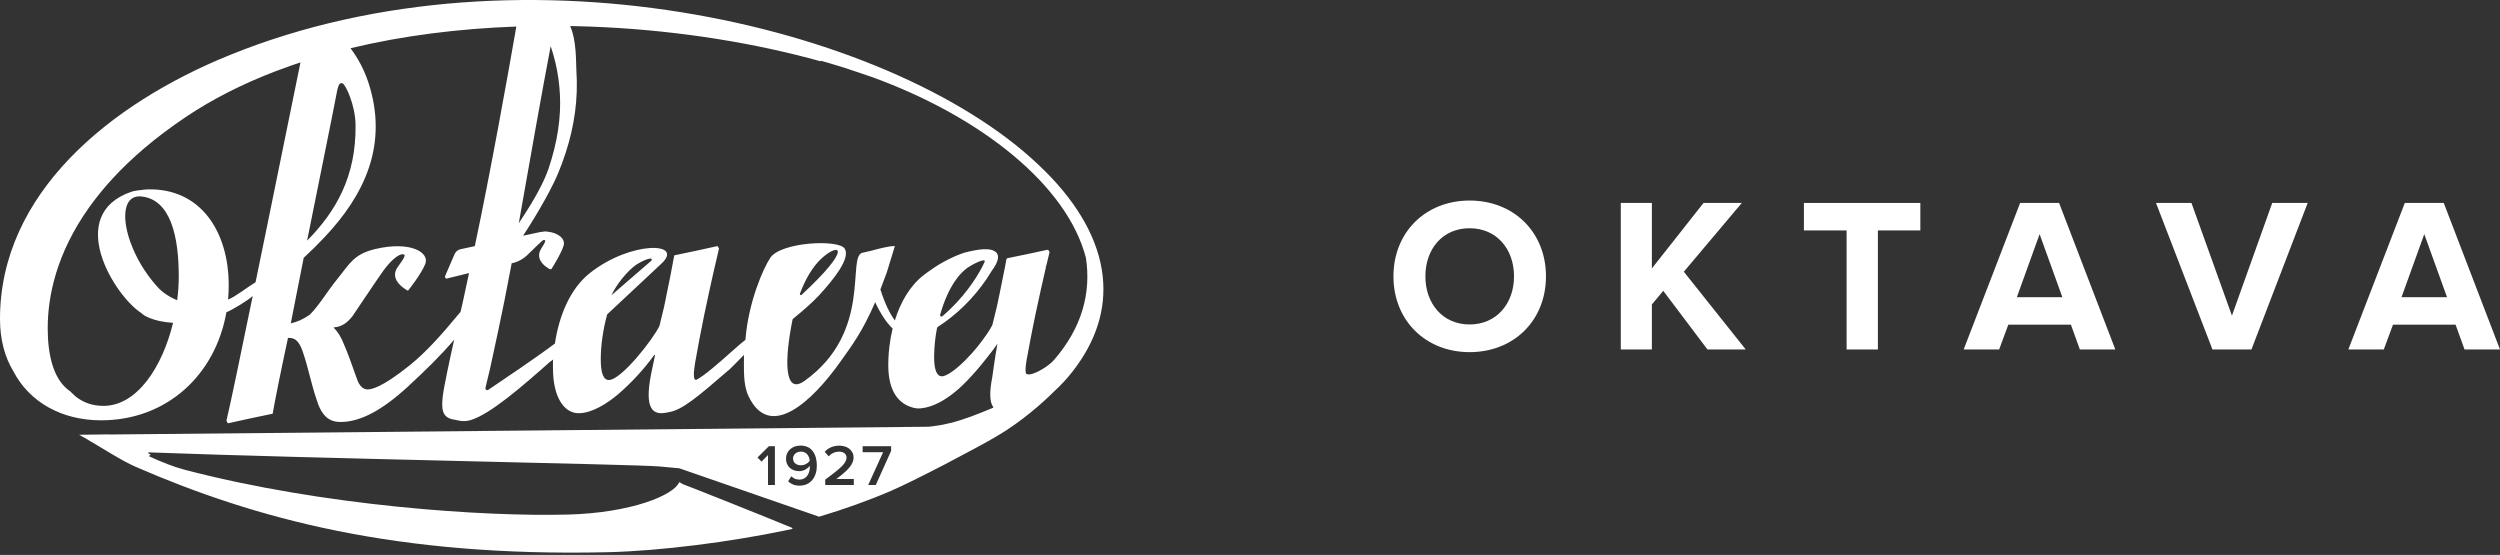 <?xml version="1.0" encoding="UTF-8"?> <svg xmlns="http://www.w3.org/2000/svg" width="446" height="99" viewBox="0 0 446 99" fill="none"><rect x="0" y="0" width="446" height="99" fill="#333333" stroke="none"/> <path d="M196.734 49.384C196.054 42.876 192.395 36.478 186.469 30.561C186.459 30.552 186.448 30.544 186.435 30.537C161.098 5.071 93.784 -11.588 41.017 9.809C19.621 18.48 -0.041 34.505 6.46101e-05 56.96C0.006 60.579 0.855 63.708 2.378 66.225C5.254 71.755 11.026 74.983 18.028 74.983C29.859 74.983 38.448 66.784 40.386 55.716C41.465 55.267 44.229 53.609 45.079 52.805C45.079 52.805 45.083 52.801 45.084 52.801C42.99 63.002 41.065 72.332 40.393 75.058L40.656 75.518C43.338 74.927 46.019 74.335 48.641 73.809C49.025 71.564 50.218 65.642 51.311 60.605C51.315 60.577 51.322 60.549 51.326 60.522C51.326 60.511 51.343 60.43 51.372 60.28C52.841 60.202 53.537 61.138 54.203 63.323C54.923 65.43 55.513 68.384 56.429 71.144C57.347 74.168 58.654 75.28 60.75 75.28C64.282 75.28 68.179 73.194 72.737 69C76.034 65.969 78.722 63.304 80.952 60.685C80.98 60.653 81.007 60.62 81.03 60.588C80.152 64.5 79.203 68.911 78.991 70.708C78.718 73.026 78.913 74.48 80.83 74.82C81.75 74.982 82.597 75.349 83.963 74.944C87.465 73.906 93.289 68.823 98.06 64.599V64.594C98.21 64.494 98.351 64.394 98.478 64.295C98.481 64.292 98.484 64.289 98.488 64.287C98.556 64.232 98.626 64.177 98.685 64.123C98.624 64.345 98.656 65.011 98.651 65.702C98.651 70.828 100.614 73.719 103.233 73.719C105.589 73.719 108.273 72.011 110.236 70.364C112.661 68.281 114.835 65.922 116.717 63.334H116.862L116.142 66.816C114.964 72.796 116.47 73.716 118.04 73.716C118.204 73.716 118.966 73.638 119.237 73.538C121.673 73.236 124.678 70.604 129.881 66.118C129.881 66.225 131.586 64.459 132.725 63.316C132.749 65.72 132.507 68.516 133.546 70.695C137.373 78.728 144.959 71.504 149.862 64.619C152.011 61.602 153.86 59.176 156.13 53.912C156.575 54.88 157.092 55.813 157.676 56.704C158.13 57.395 158.656 58.036 159.244 58.616C158.987 59.673 158.795 60.744 158.667 61.824C158.623 62.345 158.647 62.136 158.557 62.917C158.498 63.663 158.469 64.407 158.469 65.138C158.469 69.986 160.441 72.067 162.872 72.721C163.34 72.856 163.83 72.898 164.314 72.843C168.826 72.401 173.019 67.381 173.491 66.888C174.497 65.83 176.094 63.788 176.094 63.788C176.789 62.938 177.431 62.076 177.945 61.326C177.945 61.319 177.952 61.313 177.957 61.307C177.949 61.319 177.943 61.333 177.94 61.347C177.522 63.584 177.043 67.133 177.03 67.226V67.23C176.425 70.305 176.631 71.844 177.186 72.594C177.195 72.607 177.201 72.622 177.203 72.638C177.206 72.654 177.205 72.67 177.2 72.685C177.196 72.701 177.188 72.715 177.177 72.727C177.166 72.739 177.153 72.748 177.138 72.754C174.232 73.964 171.83 74.921 169.33 75.512H169.324H169.309L169.283 75.518L169.252 75.526C169.043 75.574 168.84 75.619 168.637 75.663L168.783 75.638C168.615 75.676 168.402 75.723 168.136 75.779C168.136 75.779 166.361 76.077 165.671 76.131H165.662L19.544 77.513L19.494 77.491L14.121 77.561L14.13 77.566H14.113H14.124C14.444 77.738 14.777 77.927 15.121 78.124C18.014 79.783 21.618 82.158 24.25 83.299C45.581 92.565 70.677 99.374 108.29 98.516C118.014 98.294 130.447 96.632 139.953 94.656C140.398 94.565 140.844 94.468 141.29 94.371C141.312 94.366 141.332 94.354 141.347 94.337C141.362 94.32 141.372 94.298 141.374 94.275C141.376 94.253 141.37 94.23 141.358 94.21C141.346 94.191 141.329 94.176 141.307 94.167C137.252 92.467 122.483 86.586 121.861 86.395C121.915 86.462 121.197 85.956 121.162 86.04C120.229 88.323 112.643 91.506 101.281 91.801C86.523 92.187 57.853 90.328 32.912 83.795C30.914 83.271 28.767 82.398 26.669 81.438C26.647 81.428 26.629 81.41 26.618 81.388C26.608 81.366 26.605 81.341 26.61 81.317C26.616 81.293 26.63 81.272 26.649 81.257C26.668 81.242 26.692 81.234 26.716 81.235H26.727C26.752 81.235 26.776 81.228 26.795 81.213C26.814 81.198 26.828 81.177 26.834 81.153C26.839 81.129 26.837 81.104 26.826 81.081C26.815 81.059 26.797 81.041 26.775 81.031L26.503 80.906C26.48 80.896 26.462 80.878 26.452 80.856C26.441 80.834 26.438 80.808 26.444 80.784C26.45 80.76 26.464 80.739 26.483 80.724C26.503 80.709 26.527 80.702 26.552 80.703C56.367 81.821 113.021 82.823 117.636 83.215C118.034 83.247 120.974 83.527 121.181 83.542C121.189 83.543 121.197 83.546 121.205 83.548L136.17 88.731L146.069 92.161L146.124 92.179C150.454 90.887 154.784 89.363 158.936 87.575C161.105 86.638 164.725 84.834 168.281 82.99C172.167 80.973 175.984 78.907 177.743 77.873C182.411 75.129 186.152 71.729 188.185 69.702C189.317 68.667 190.36 67.537 191.303 66.326C195.672 60.764 197.324 55.032 196.734 49.384ZM138.244 86.527H137.009V81.183L135.858 82.354L135.139 81.618L137.167 79.604H138.244V86.527ZM142.619 86.642C141.754 86.642 141.078 86.34 140.603 85.873L141.173 84.96C141.541 85.333 141.955 85.561 142.619 85.561C143.898 85.561 144.479 84.421 144.479 83.289V83.082C144.151 83.55 143.412 84.057 142.588 84.057C141.321 84.057 140.222 83.289 140.222 81.815C140.222 80.539 141.248 79.491 142.821 79.491C144.89 79.491 145.724 81.142 145.724 83.072C145.724 85.064 144.657 86.642 142.619 86.642ZM152.321 86.527H147.219V85.572C149.955 83.538 151.02 82.635 151.02 81.639C151.02 80.912 150.388 80.58 149.743 80.58C149.385 80.572 149.03 80.642 148.702 80.785C148.373 80.929 148.08 81.142 147.842 81.411L147.125 80.612C147.747 79.875 148.74 79.502 149.722 79.502C151.084 79.502 152.278 80.259 152.278 81.639C152.278 82.916 151.084 84.058 149.195 85.459H152.321V86.527ZM158.974 80.446L156.238 86.527H154.886L157.548 80.674H153.895V79.606H158.975L158.974 80.446ZM101.344 25.35L101.399 25.34L101.419 25.351L101.341 25.365L101.344 25.35ZM98.241 8.239C99.508 11.954 100.07 15.874 99.899 19.797C99.783 22.107 99.438 24.401 98.869 26.643C98.588 27.773 98.258 28.894 97.89 30.007C97.505 31.097 97.048 32.16 96.523 33.19C96.003 34.239 95.423 35.263 94.813 36.27C94.204 37.276 93.57 38.274 92.918 39.261C92.796 39.448 92.671 39.634 92.549 39.821C94.563 28.384 96.761 15.963 98.241 8.239ZM60.059 16.623C60.433 14.569 60.797 14.809 61.123 14.876C61.655 15.104 63.386 18.722 63.432 22.266C63.553 31.474 59.935 37.716 54.786 42.936C56.909 32.386 59.486 19.698 60.059 16.623ZM31.613 53.56C30.752 53.219 29.942 52.763 29.203 52.203C28.912 51.979 28.634 51.738 28.371 51.482C21.964 44.684 20.226 34.481 25.28 35.054C30.41 35.635 31.892 42.109 31.892 49.305C31.887 50.727 31.793 52.147 31.611 53.557L31.613 53.56ZM50.143 28.35C50.311 27.54 50.48 26.734 50.646 25.946C50.481 26.732 50.314 27.538 50.142 28.348L50.143 28.35ZM47.697 40.099C47.354 41.759 47.005 43.464 46.651 45.182C46.298 46.901 45.942 48.633 45.59 50.354C44.176 51.192 41.92 52.999 40.688 53.435C40.765 52.601 40.802 51.756 40.802 50.897C40.802 41.288 35.776 33.554 26.36 33.785C26.159 33.79 25.924 33.81 25.686 33.839C25.05 33.917 24.07 33.995 23.463 34.2C11.48 38.301 20.384 52.794 25.277 55.893C25.458 56.108 25.955 56.439 26.736 56.751C27.699 57.136 29.096 57.495 30.875 57.586C28.958 65.486 24.45 72.409 18.456 72.409C16.473 72.409 14.803 71.797 13.451 70.7L12.51 69.802C12.355 69.7 12.212 69.592 12.069 69.475C9.574 67.461 8.511 63.457 8.511 58.551C8.511 52.807 10.081 45.188 15.882 37.023C17.181 35.203 18.593 33.468 20.111 31.829C23.458 28.203 27.711 24.526 33.091 20.909C37.932 17.652 43.343 14.935 49.162 12.71L52.173 11.617C52.648 11.454 53.124 11.293 53.603 11.135L47.697 40.099ZM82.197 44.453C81.957 44.498 81.731 44.601 81.54 44.754C81.349 44.907 81.198 45.105 81.1 45.33L79.404 49.252C79.33 49.419 79.495 49.749 79.682 49.7C80.589 49.462 81.912 49.132 83.673 48.716C83.31 50.412 82.961 52.04 82.632 53.578C82.571 53.858 82.399 54.599 82.166 55.627C82.112 55.689 82.062 55.751 82.01 55.813C78.722 59.793 76.015 62.808 73.156 65.117C68.016 69.264 66.177 69.472 65.567 69.472C64.978 69.472 64.153 69.106 63.63 67.464C62.582 64.571 62.19 63.322 61.274 61.222C60.836 60.11 60.254 59.167 59.503 58.42C61.12 58.289 62.013 57.479 62.88 56.405C62.88 56.405 67.657 49.286 68.427 48.24C69.43 46.876 71.05 45.135 72.038 45.383C72.575 45.519 71.476 46.885 70.922 47.681C69.238 50.1 72.78 51.869 72.78 51.869C72.78 51.869 75.112 48.975 75.862 47.109C76.697 45.032 73.245 42.965 67.029 44.408C63.075 45.326 62.388 47.061 60.112 49.857C58.397 51.964 56.878 54.57 55.208 56.198C55.204 56.196 55.199 56.194 55.195 56.19C53.93 57.035 53.11 57.38 51.876 57.696C51.913 57.515 51.949 57.326 51.985 57.131L54.177 45.998C55.39 44.883 56.629 43.663 57.896 42.322C64.969 34.838 69.366 25.822 65.713 14.693C64.989 12.504 63.915 10.447 62.535 8.602C71.935 6.339 81.971 5.096 92.113 4.737C90.668 13.101 87.425 31.147 84.704 43.909L82.197 44.453ZM89.169 68.775C89.209 68.751 89.253 68.728 89.301 68.703C89.25 68.735 89.207 68.757 89.172 68.775H89.169ZM181.247 48.734C181.252 48.71 181.255 48.688 181.26 48.664L181.331 48.651C181.311 48.655 181.292 48.665 181.278 48.68C181.263 48.695 181.254 48.714 181.25 48.734H181.247ZM188.009 64.243C187.276 65.085 185.586 66.216 184.348 66.635C183.809 66.819 183.354 66.869 183.105 66.693C183.056 66.658 183.022 66.606 183.009 66.547C182.914 66.157 182.942 65.423 183.137 64.274C183.635 61.517 184.147 58.874 184.671 56.346C185.388 52.952 186.082 49.877 186.592 47.684C186.596 47.666 186.596 47.648 186.591 47.631C186.586 47.614 186.577 47.598 186.565 47.585C186.552 47.572 186.536 47.563 186.519 47.558C186.502 47.553 186.484 47.553 186.466 47.557L186.63 47.52C186.881 46.446 187.085 45.597 187.223 45.043C187.231 45.014 187.233 44.983 187.229 44.953C187.225 44.923 187.215 44.895 187.199 44.869L187.091 44.682C187.065 44.638 187.025 44.603 186.978 44.582C186.931 44.562 186.879 44.556 186.829 44.567C184.445 45.084 182.064 45.6 179.734 46.06C179.687 46.069 179.644 46.093 179.61 46.127C179.576 46.161 179.554 46.205 179.545 46.252C179.49 46.558 179.423 46.925 179.344 47.345C179.118 48.526 178.8 50.114 178.438 51.862C178.257 52.737 178.065 53.657 177.868 54.579C177.87 54.578 177.872 54.578 177.874 54.579C177.585 55.795 177.294 56.98 177.038 57.972C177.033 57.983 177.03 57.993 177.025 58.005C176.626 58.836 175.626 60.3 174.419 61.814C173.073 63.491 171.311 65.262 169.882 66.276C169.138 66.806 168.487 67.13 168.031 67.13C167.152 67.13 166.646 66.073 166.646 63.649C166.659 61.919 166.835 60.195 167.17 58.498C167.177 58.467 167.19 58.437 167.208 58.41C167.226 58.383 167.25 58.36 167.277 58.342C168.966 57.249 170.542 55.989 171.982 54.581C173.511 53.09 174.882 51.445 176.074 49.671C176.439 49.124 176.713 48.68 176.899 48.363C176.899 48.357 176.91 48.346 176.914 48.338C177.196 47.972 177.447 47.583 177.663 47.174C178.478 45.591 177.932 44.747 176.608 44.521C176.454 44.495 176.298 44.478 176.142 44.47C175.141 44.411 174.242 44.572 172.849 44.877C171.14 45.209 168.463 46.557 166.87 47.6C165.835 48.279 165.052 48.874 164.815 49.054L164.794 49.071L164.742 49.113C162.311 51.014 160.643 53.935 159.641 57.169C159.358 56.782 159.099 56.379 158.863 55.961C158.106 54.614 157.536 53.143 157.064 51.639C157.431 50.71 157.809 49.705 158.202 48.609L159.647 43.889C158.077 43.9 155.511 44.782 153.895 45.085C150.971 45.631 155.786 59.2 143.522 67.956C139.82 70.598 139.955 64.066 141.395 56.995C141.404 56.953 141.427 56.915 141.46 56.888C143.298 55.394 145.035 53.868 146.18 52.62C148.73 49.831 151.788 46.041 150.688 44.348C149.587 42.655 139.333 43.167 137.432 45.977C136.153 47.869 133.501 53.941 132.984 60.623C132.356 61.112 131.507 61.834 130.378 62.854C128.424 64.601 125.606 67.081 124.212 67.766H124.128C123.734 67.766 123.671 66.743 123.996 64.772C124.515 61.855 125.045 59.061 125.589 56.389C126.755 50.808 127.848 46.051 128.269 44.343L128.015 43.896C125.42 44.471 122.823 45.043 120.29 45.551C120.014 47.171 119.299 50.773 118.517 54.524H118.523C118.222 55.819 117.914 57.081 117.649 58.134C116.536 60.499 110.842 67.794 108.617 67.794C107.699 67.794 107.175 66.677 107.175 64.114C107.175 61.695 107.564 58.819 108.322 56.083C112.845 51.87 117.018 47.973 117.776 47.243C117.824 47.213 117.865 47.173 117.897 47.125C122.345 43.139 112.539 42.899 105.193 48.746C101.703 51.526 99.728 56.359 98.999 61.281C95.968 63.588 88.973 68.296 87.108 69.546C87.054 69.583 86.991 69.602 86.927 69.603C86.862 69.603 86.799 69.584 86.745 69.548C86.691 69.513 86.649 69.462 86.624 69.402C86.598 69.342 86.591 69.276 86.603 69.212C86.751 68.432 87.114 67.15 87.376 65.993C87.908 63.432 89.579 56.168 91.208 47.361C91.232 47.23 91.257 47.098 91.281 46.966L91.537 46.911C91.552 46.907 91.568 46.904 91.582 46.901C91.628 46.888 91.68 46.876 91.738 46.862L91.798 46.845H91.807C92.65 46.581 93.421 46.126 94.061 45.514C94.101 45.474 94.139 45.436 94.18 45.395C94.191 45.385 94.202 45.375 94.212 45.364C94.23 45.348 94.246 45.33 94.262 45.312C94.28 45.295 94.297 45.278 94.312 45.262L94.323 45.256C95.008 44.584 96.798 42.837 96.935 42.826C97.009 42.819 97.083 42.819 97.157 42.826C97.358 42.867 97.274 43.114 97.092 43.445C97.019 43.612 96.926 43.77 96.815 43.913C96.815 43.918 96.809 43.921 96.808 43.924C96.806 43.927 96.805 43.929 96.803 43.931C96.803 43.931 96.803 43.931 96.803 43.935C96.672 44.148 96.538 44.365 96.432 44.567C96.362 44.7 96.306 44.839 96.264 44.983L96.274 44.977C96.274 44.982 96.264 44.986 96.259 44.991C95.783 46.571 97.402 47.629 97.969 47.964C98.237 48.12 98.388 47.993 98.452 47.886C98.919 47.093 100.185 45.101 100.559 43.775C100.884 42.616 99.638 41.565 97.777 41.338C97.203 41.269 97.176 41.28 96.429 41.39C96.429 41.39 96.419 41.39 96.413 41.39L96.067 41.461L93.85 41.938L93.311 42.054C93.552 41.692 93.788 41.328 94.023 40.962C94.172 40.727 94.321 40.493 94.469 40.259C95.106 39.245 95.733 38.215 96.334 37.17C96.645 36.653 96.927 36.12 97.231 35.598C97.521 35.066 97.811 34.536 98.093 33.998C98.653 32.919 99.201 31.825 99.666 30.665C100.126 29.54 100.55 28.397 100.925 27.232C101.693 24.889 102.247 22.48 102.58 20.036C102.913 17.562 102.995 15.06 102.826 12.569C102.736 11.207 102.903 7.322 101.714 4.645C102.042 4.65 102.369 4.658 102.697 4.666C104.447 4.705 106.193 4.769 107.936 4.858C121.493 5.547 134.743 7.689 146.408 10.938L146.416 10.831C146.938 10.976 147.456 11.124 147.971 11.275C148.871 11.538 149.761 11.807 150.641 12.083L155.555 13.738C175.218 20.889 190.411 33.154 193.73 46C193.73 46 193.73 46.005 193.73 46.006C194.674 52.199 193.06 58.449 188.013 64.243H188.009ZM167.715 56.181C168.395 53.735 169.399 51.401 170.722 49.653C171.257 48.925 171.898 48.282 172.622 47.745C173.4 47.212 175.708 46.005 175.692 46.614C175.581 46.886 175.413 47.247 175.19 47.677C174.143 49.693 171.853 53.24 168.11 56.424C168.103 56.43 168.095 56.436 168.087 56.441C168.087 56.441 168.087 56.441 168.083 56.441C168.042 56.466 167.995 56.479 167.947 56.478C167.9 56.476 167.853 56.461 167.814 56.433C167.776 56.405 167.746 56.366 167.729 56.321C167.712 56.276 167.708 56.228 167.719 56.181H167.715ZM142.701 52.4C143.672 49.803 145.002 47.494 146.665 46.009C149.794 43.21 152.206 44.091 143.002 52.6C142.971 52.628 142.932 52.645 142.891 52.648C142.85 52.651 142.809 52.64 142.775 52.617C142.741 52.594 142.715 52.56 142.703 52.52C142.69 52.481 142.691 52.438 142.705 52.4H142.701ZM116.185 46.522C115.692 46.961 112.371 49.8 109.082 52.666C110.032 50.637 111.922 48.378 113.39 47.301C114.241 46.71 116.544 45.569 116.265 46.449C116.145 46.432 116.151 46.51 116.189 46.522H116.185Z" fill="white"></path> <path d="M142.882 80.57C141.964 80.57 141.479 81.224 141.479 81.774C141.479 82.624 142.154 83.008 142.914 83.008C143.217 83.005 143.514 82.93 143.782 82.79C144.05 82.649 144.282 82.447 144.457 82.199C144.394 81.452 143.97 80.57 142.882 80.57Z" fill="white"></path> <path d="M248.591 49.3C248.591 41.419 254.329 35.777 262.177 35.777C270.063 35.777 275.801 41.421 275.801 49.3C275.801 57.179 270.063 62.822 262.177 62.822C254.329 62.822 248.591 57.178 248.591 49.3ZM270.102 49.3C270.102 44.401 266.978 40.717 262.174 40.717C257.37 40.717 254.289 44.401 254.289 49.3C254.289 54.16 257.372 57.884 262.174 57.884C266.977 57.884 270.102 54.16 270.102 49.3Z" fill="white"></path> <path d="M304.61 62.348L296.724 51.883L294.694 54.313V62.35H289.15V36.207H294.694V47.887L303.907 36.207H310.739L300.394 48.475L311.442 62.348H304.61Z" fill="white"></path> <path d="M329.436 62.348V41.107H321.819V36.207H342.589V41.107H335.015V62.348H329.436Z" fill="white"></path> <path d="M371.049 62.348L369.448 57.919H358.284L356.644 62.348H350.319L360.391 36.207H367.34L377.374 62.348H371.049ZM363.866 41.77L359.806 53.02H367.926L363.866 41.77Z" fill="white"></path> <path d="M394.704 62.348L384.632 36.207H390.956L398.179 56.314L405.366 36.207H411.69L401.657 62.348H394.704Z" fill="white"></path> <path d="M439.675 62.348L438.074 57.919H426.909L425.269 62.348H418.944L429.017 36.207H435.966L445.999 62.348H439.675ZM432.491 41.772L428.43 53.022H436.551L432.491 41.772Z" fill="white"></path> </svg> 